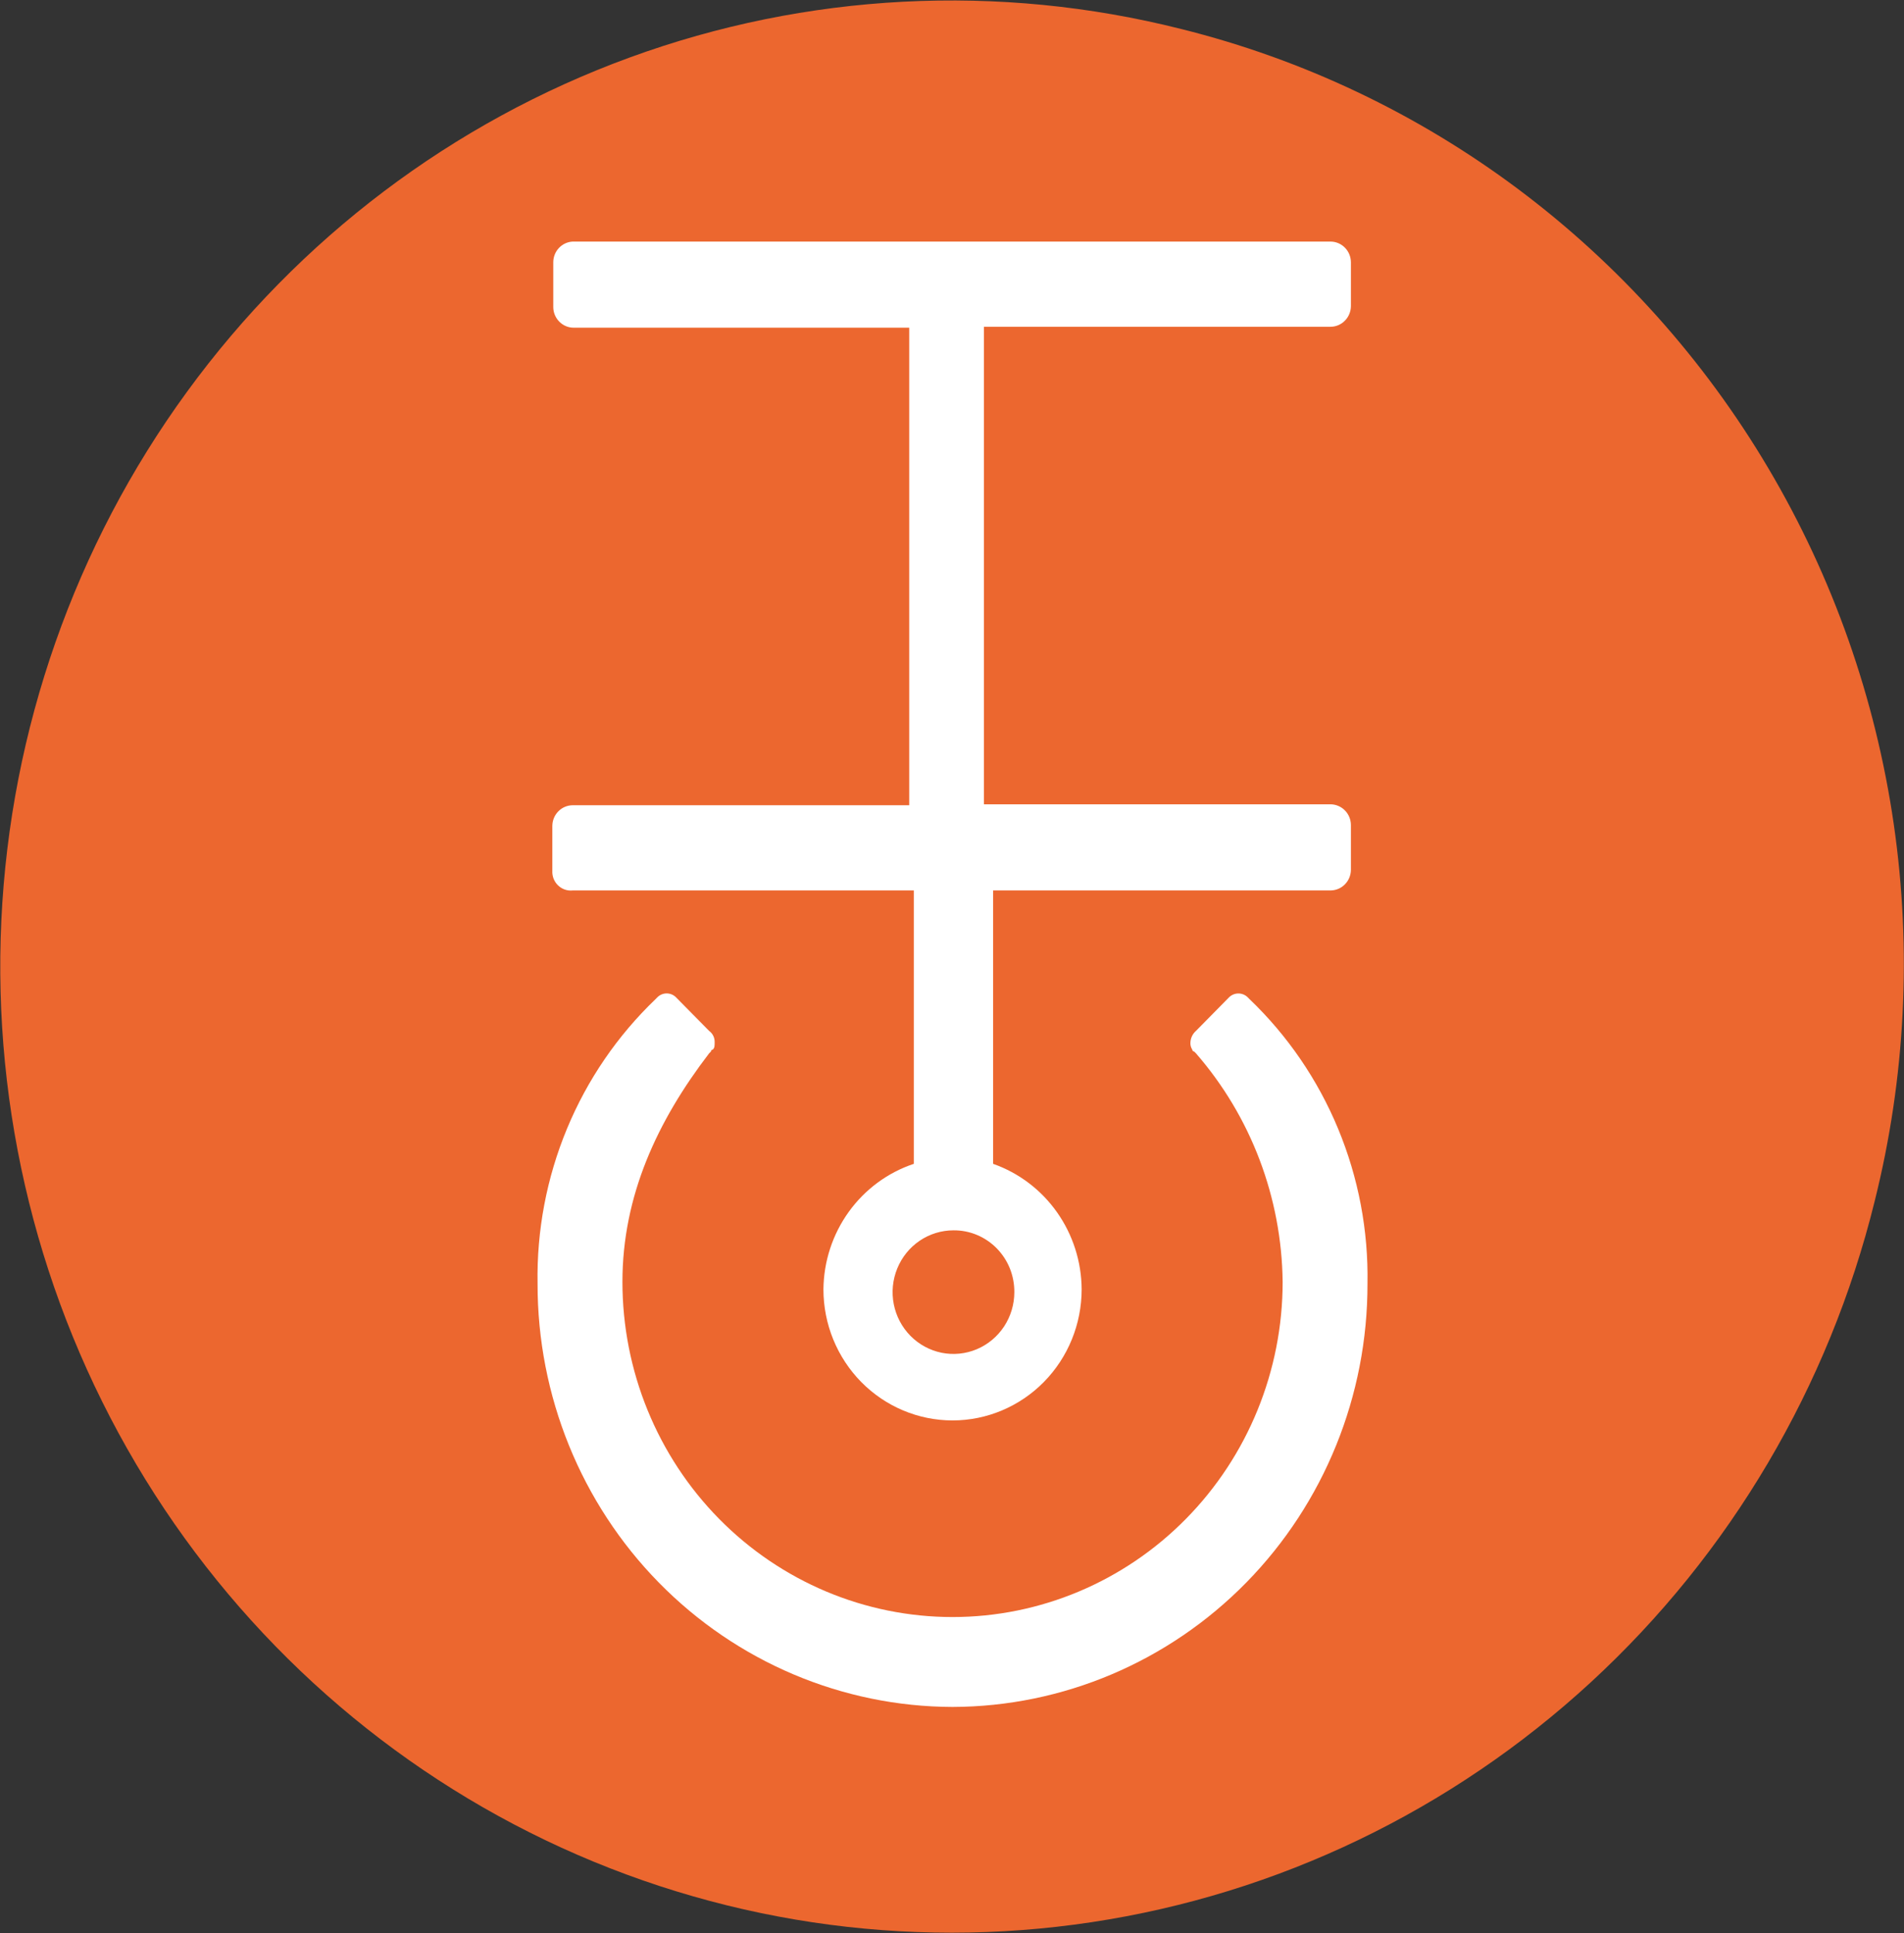 <svg width="65" height="66" viewBox="0 0 65 66" fill="none" xmlns="http://www.w3.org/2000/svg">
<rect x="0" y="0" width="65" height="66" fill="#333333" stroke="none"/>
<g clip-path="url(#clip0_312_3436)">
<path d="M63.998 41.009C62.438 47.334 59.066 53.048 54.309 57.428C49.552 61.809 43.623 64.659 37.272 65.618C30.92 66.578 24.43 65.605 18.623 62.821C12.816 60.038 7.952 55.568 4.646 49.979C1.339 44.389 -0.261 37.929 0.046 31.416C0.354 24.904 2.556 18.629 6.375 13.387C10.193 8.144 15.456 4.168 21.499 1.962C27.542 -0.245 34.093 -0.583 40.325 0.99C44.477 2.023 48.386 3.88 51.827 6.455C55.267 9.03 58.172 12.271 60.373 15.992C62.574 19.712 64.027 23.839 64.65 28.133C65.272 32.426 65.05 36.803 63.998 41.009Z" fill="#EC672F"/>
<path d="M19.549 30.398H31.196V39.731C30.306 40.028 29.529 40.601 28.976 41.369C28.422 42.138 28.12 43.063 28.111 44.015C28.111 45.202 28.576 46.34 29.402 47.179C30.229 48.018 31.35 48.49 32.519 48.49C33.687 48.49 34.808 48.018 35.635 47.179C36.461 46.34 36.926 45.202 36.926 44.015C36.921 43.071 36.627 42.152 36.086 41.385C35.545 40.618 34.782 40.04 33.904 39.731V30.398H45.425C45.608 30.396 45.784 30.322 45.913 30.19C46.043 30.059 46.116 29.881 46.118 29.695V28.16C46.116 27.974 46.043 27.797 45.913 27.665C45.784 27.534 45.608 27.459 45.425 27.457H33.589V11.155H45.425C45.608 11.154 45.784 11.079 45.913 10.947C46.043 10.816 46.116 10.638 46.118 10.452V8.95C46.116 8.764 46.043 8.586 45.913 8.454C45.784 8.323 45.608 8.248 45.425 8.247H19.549C19.371 8.256 19.204 8.335 19.081 8.465C18.958 8.596 18.889 8.769 18.888 8.95V10.484C18.889 10.67 18.963 10.848 19.092 10.979C19.222 11.111 19.397 11.186 19.58 11.187H31.039V27.489H19.549C19.366 27.491 19.19 27.565 19.061 27.697C18.931 27.828 18.858 28.006 18.856 28.192V29.727C18.851 29.819 18.866 29.911 18.899 29.997C18.933 30.083 18.984 30.16 19.05 30.224C19.116 30.288 19.195 30.337 19.281 30.367C19.367 30.397 19.458 30.407 19.549 30.398ZM34.628 44.111C34.628 44.528 34.506 44.936 34.278 45.283C34.049 45.63 33.725 45.9 33.345 46.06C32.965 46.219 32.548 46.261 32.145 46.18C31.742 46.098 31.371 45.897 31.081 45.602C30.79 45.307 30.592 44.931 30.512 44.522C30.432 44.113 30.473 43.689 30.631 43.303C30.788 42.918 31.054 42.588 31.396 42.356C31.737 42.125 32.139 42.001 32.55 42.001C32.824 41.998 33.095 42.051 33.348 42.156C33.601 42.261 33.831 42.417 34.025 42.613C34.218 42.81 34.371 43.043 34.475 43.3C34.578 43.557 34.63 43.833 34.628 44.111Z" fill="white"/>
<path d="M42.655 34.106L42.592 34.042C42.507 33.96 42.394 33.915 42.277 33.915C42.16 33.915 42.048 33.96 41.962 34.042L40.829 35.192C40.774 35.24 40.729 35.299 40.696 35.365C40.664 35.431 40.645 35.502 40.64 35.576C40.631 35.666 40.653 35.757 40.703 35.832C40.703 35.849 40.71 35.865 40.722 35.877C40.733 35.889 40.749 35.896 40.766 35.896L40.829 35.959C42.705 38.115 43.755 40.883 43.788 43.759C43.788 46.794 42.601 49.704 40.487 51.85C38.374 53.996 35.507 55.202 32.519 55.202C29.529 55.202 26.663 53.996 24.549 51.85C22.436 49.704 21.249 46.794 21.249 43.759C21.249 40.818 22.445 38.261 24.208 35.959L24.271 35.896C24.271 35.879 24.277 35.862 24.289 35.85C24.301 35.838 24.317 35.832 24.334 35.832C24.397 35.768 24.397 35.704 24.397 35.576C24.399 35.501 24.383 35.427 24.35 35.36C24.317 35.293 24.268 35.236 24.208 35.192L23.074 34.042C22.99 33.959 22.877 33.913 22.76 33.913C22.642 33.913 22.529 33.959 22.445 34.042L22.382 34.106C21.081 35.351 20.05 36.858 19.356 38.532C18.662 40.205 18.32 42.007 18.352 43.823C18.346 47.646 19.834 51.315 22.49 54.024C25.147 56.733 28.754 58.261 32.519 58.271C36.283 58.261 39.89 56.733 42.547 54.024C45.203 51.315 46.691 47.646 46.684 43.823C46.717 42.007 46.375 40.205 45.681 38.532C44.987 36.858 43.956 35.351 42.655 34.106Z" fill="white"/>
</g>
<defs>
<clipPath id="clip0_312_3436">
<rect width="65" height="66" fill="white"/>
</clipPath>
</defs>
</svg>
